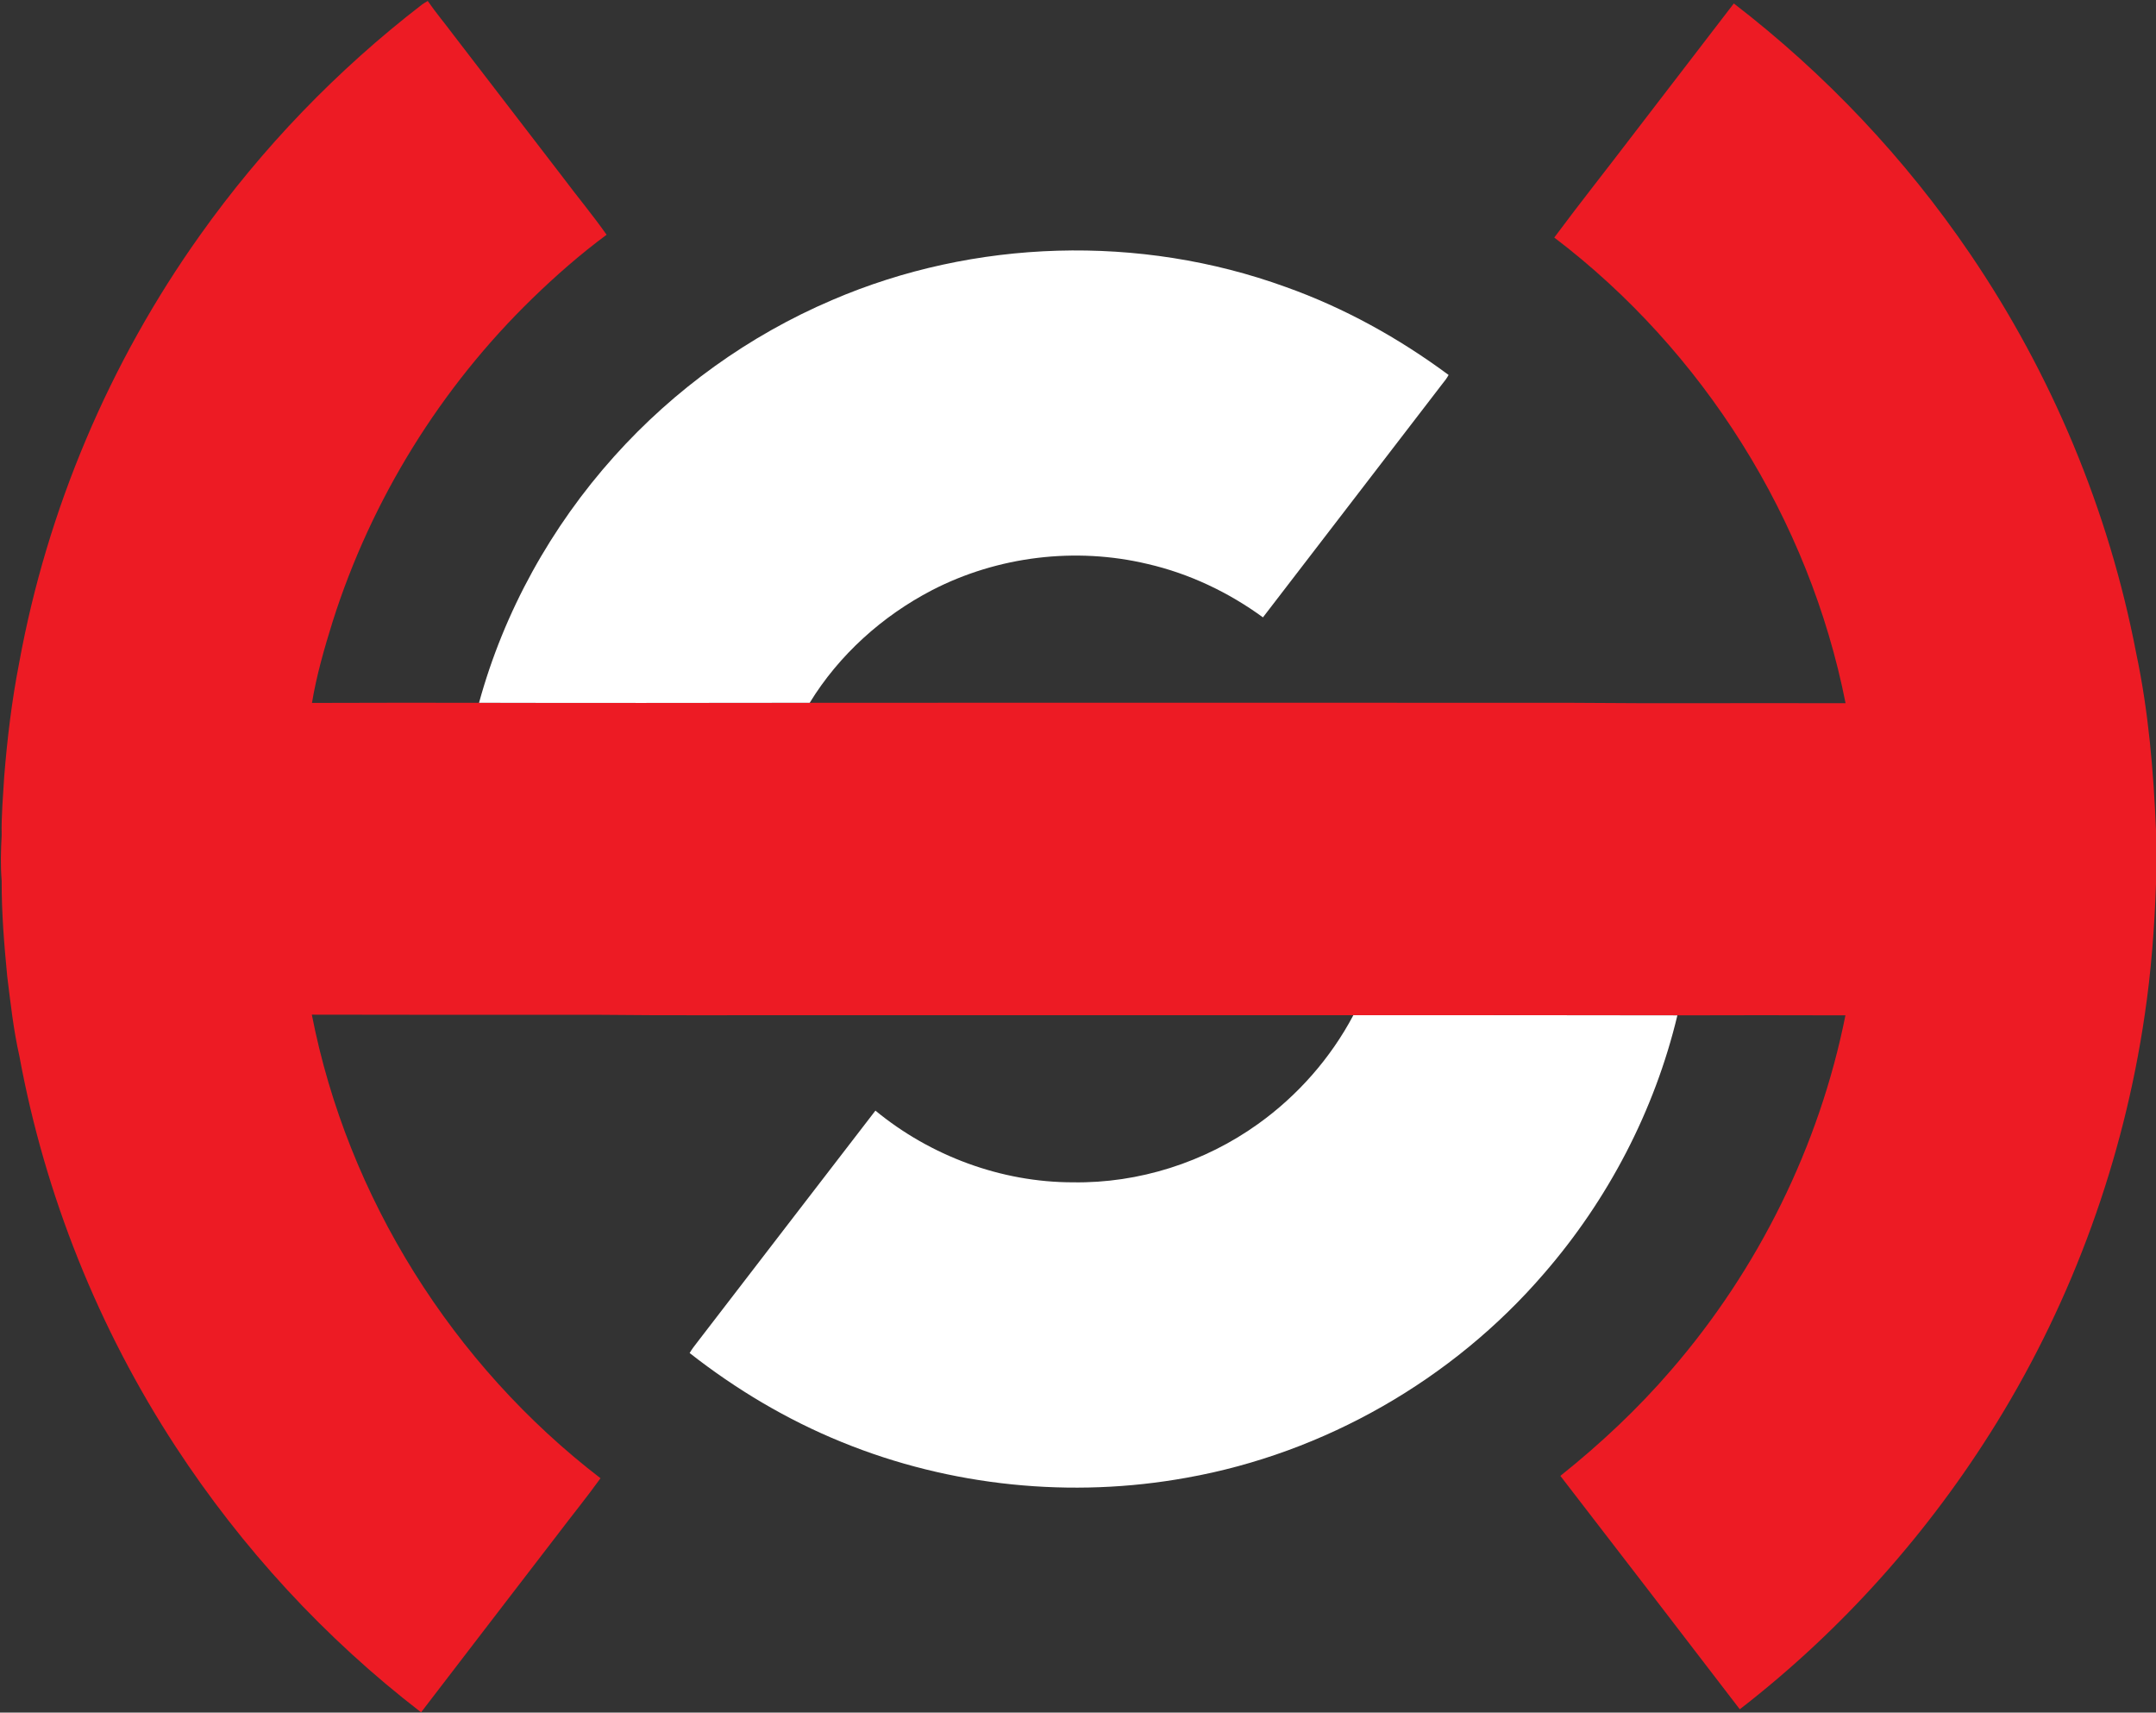 <svg version="1.2" xmlns="http://www.w3.org/2000/svg" viewBox="0 0 1555 1235" width="1555" height="1235">
	<rect x="0" y="0" width="1555" height="1235" fill="#333333" stroke="none"/>
	<title>image-asset-svg</title>
	<style>
		.s0 { fill: #ed1b24 } 
		.s1 { fill: #ffffff } 
	</style>
	<g id="#ed1b24ff">
		<path id="Layer" class="s0" d="m304.6 3.1c1.3-0.9 2.6-1.6 3.9-2.4 5.8 8.4 12.4 16.2 18.5 24.4 26.2 34.1 52.5 68.3 78.7 102.4 10.5 14.1 21.8 27.5 31.8 41.8-18.8 13.9-36.5 29.4-53.3 45.7-66.3 64.3-116.4 145.2-144.3 233.3-6 19.3-11.6 38.7-14.9 58.6 40.1-0.2 80.3-0.1 120.5-0.1 79.5 0.2 159 0.1 238.5 0 172-0.1 344 0 516 0 38-0.2 76 0.5 114 0.3 39.1 0 78.1-0.1 117.1 0-26.2-132.5-102.6-254.1-210.1-335.8 18.5-24.9 37.9-49.3 56.7-74q36.4-47.3 72.8-94.8c65.9 50.7 123.8 111.9 170.5 180.7 58.8 86.5 100 185 119.7 287.8 8.9 42 12.5 84.9 14.3 127.7v38.8c-1.1 31.7-3.5 63.4-8.2 94.8-15.2 103.7-51.6 204.3-106.6 293.5-48.8 79.2-111.8 149.9-185.4 206.8-43-56.2-86.2-112.2-129.4-168.3 28.8-23 55.8-48.3 79.9-76.3 62.8-72.6 106.9-161.6 125.7-255.8q-60.6-0.2-121.2 0c-77.9-0.2-155.8-0.1-233.7-0.1-130 0-260 0-389.9 0-52-0.1-103.9 0.3-155.8-0.3-68.5 0-137 0.1-205.5-0.1 25.7 131.8 101.8 252.6 208.2 334.3-9.7 13.5-20.2 26.4-30.2 39.6-33 43.1-66.2 86-99.2 129.2-69.3-53.3-129.3-118.5-177.1-191.7-55.6-85.1-94.2-181.4-112.6-281.4-4.3-19-6.4-38.4-8.8-57.7-2.2-22.8-4.1-45.8-4-68.8-0.9-11-0.6-22 0-33-0.3-14 1-27.9 1.8-41.9 2.2-27.5 5.5-55.1 10.8-82.2 20.2-110.7 65.1-216.7 130.4-308.4 44.8-63.1 99.1-119.4 160.4-166.6z"/>
	</g>
	<g id="#6d6e72ff">
		<path id="Layer" class="s1" d="m600.1 216.4c102.7-44.2 222.1-47.6 327.1-9.5 42.2 15 81.7 36.9 117.6 63.5-1.3 2.4-3 4.6-4.8 6.8-43 56-86.1 112-129.1 168-24.8-18.1-53.2-31.6-83.2-38.5-51.9-12.4-108.1-5.6-155.5 18.9-35.8 18.6-67.1 46.7-88.2 81.2-79.5 0.1-159 0.2-238.5 0 18-65.8 52-127 97.5-177.7 43.4-48.4 97.3-87.2 157.1-112.7zm376 515.7c77.9 0 155.8-0.1 233.7 0.1-16.4 68.6-50 133-96.3 186.3-65.8 76.4-158.2 129.4-257.5 147.1-83.1 15.1-170.6 6.3-248.9-25.7-39.4-16-76.3-38-109.7-64.2 1.6-2.8 3.6-5.3 5.6-7.9 42.8-55.6 85.5-111.3 128.4-166.9 39.7 32.7 90.8 51.7 142.4 51.7 47.5 0.8 95-14.4 133.6-42.1 28.5-20.4 52.3-47.4 68.7-78.4z"/>
	</g>
</svg>